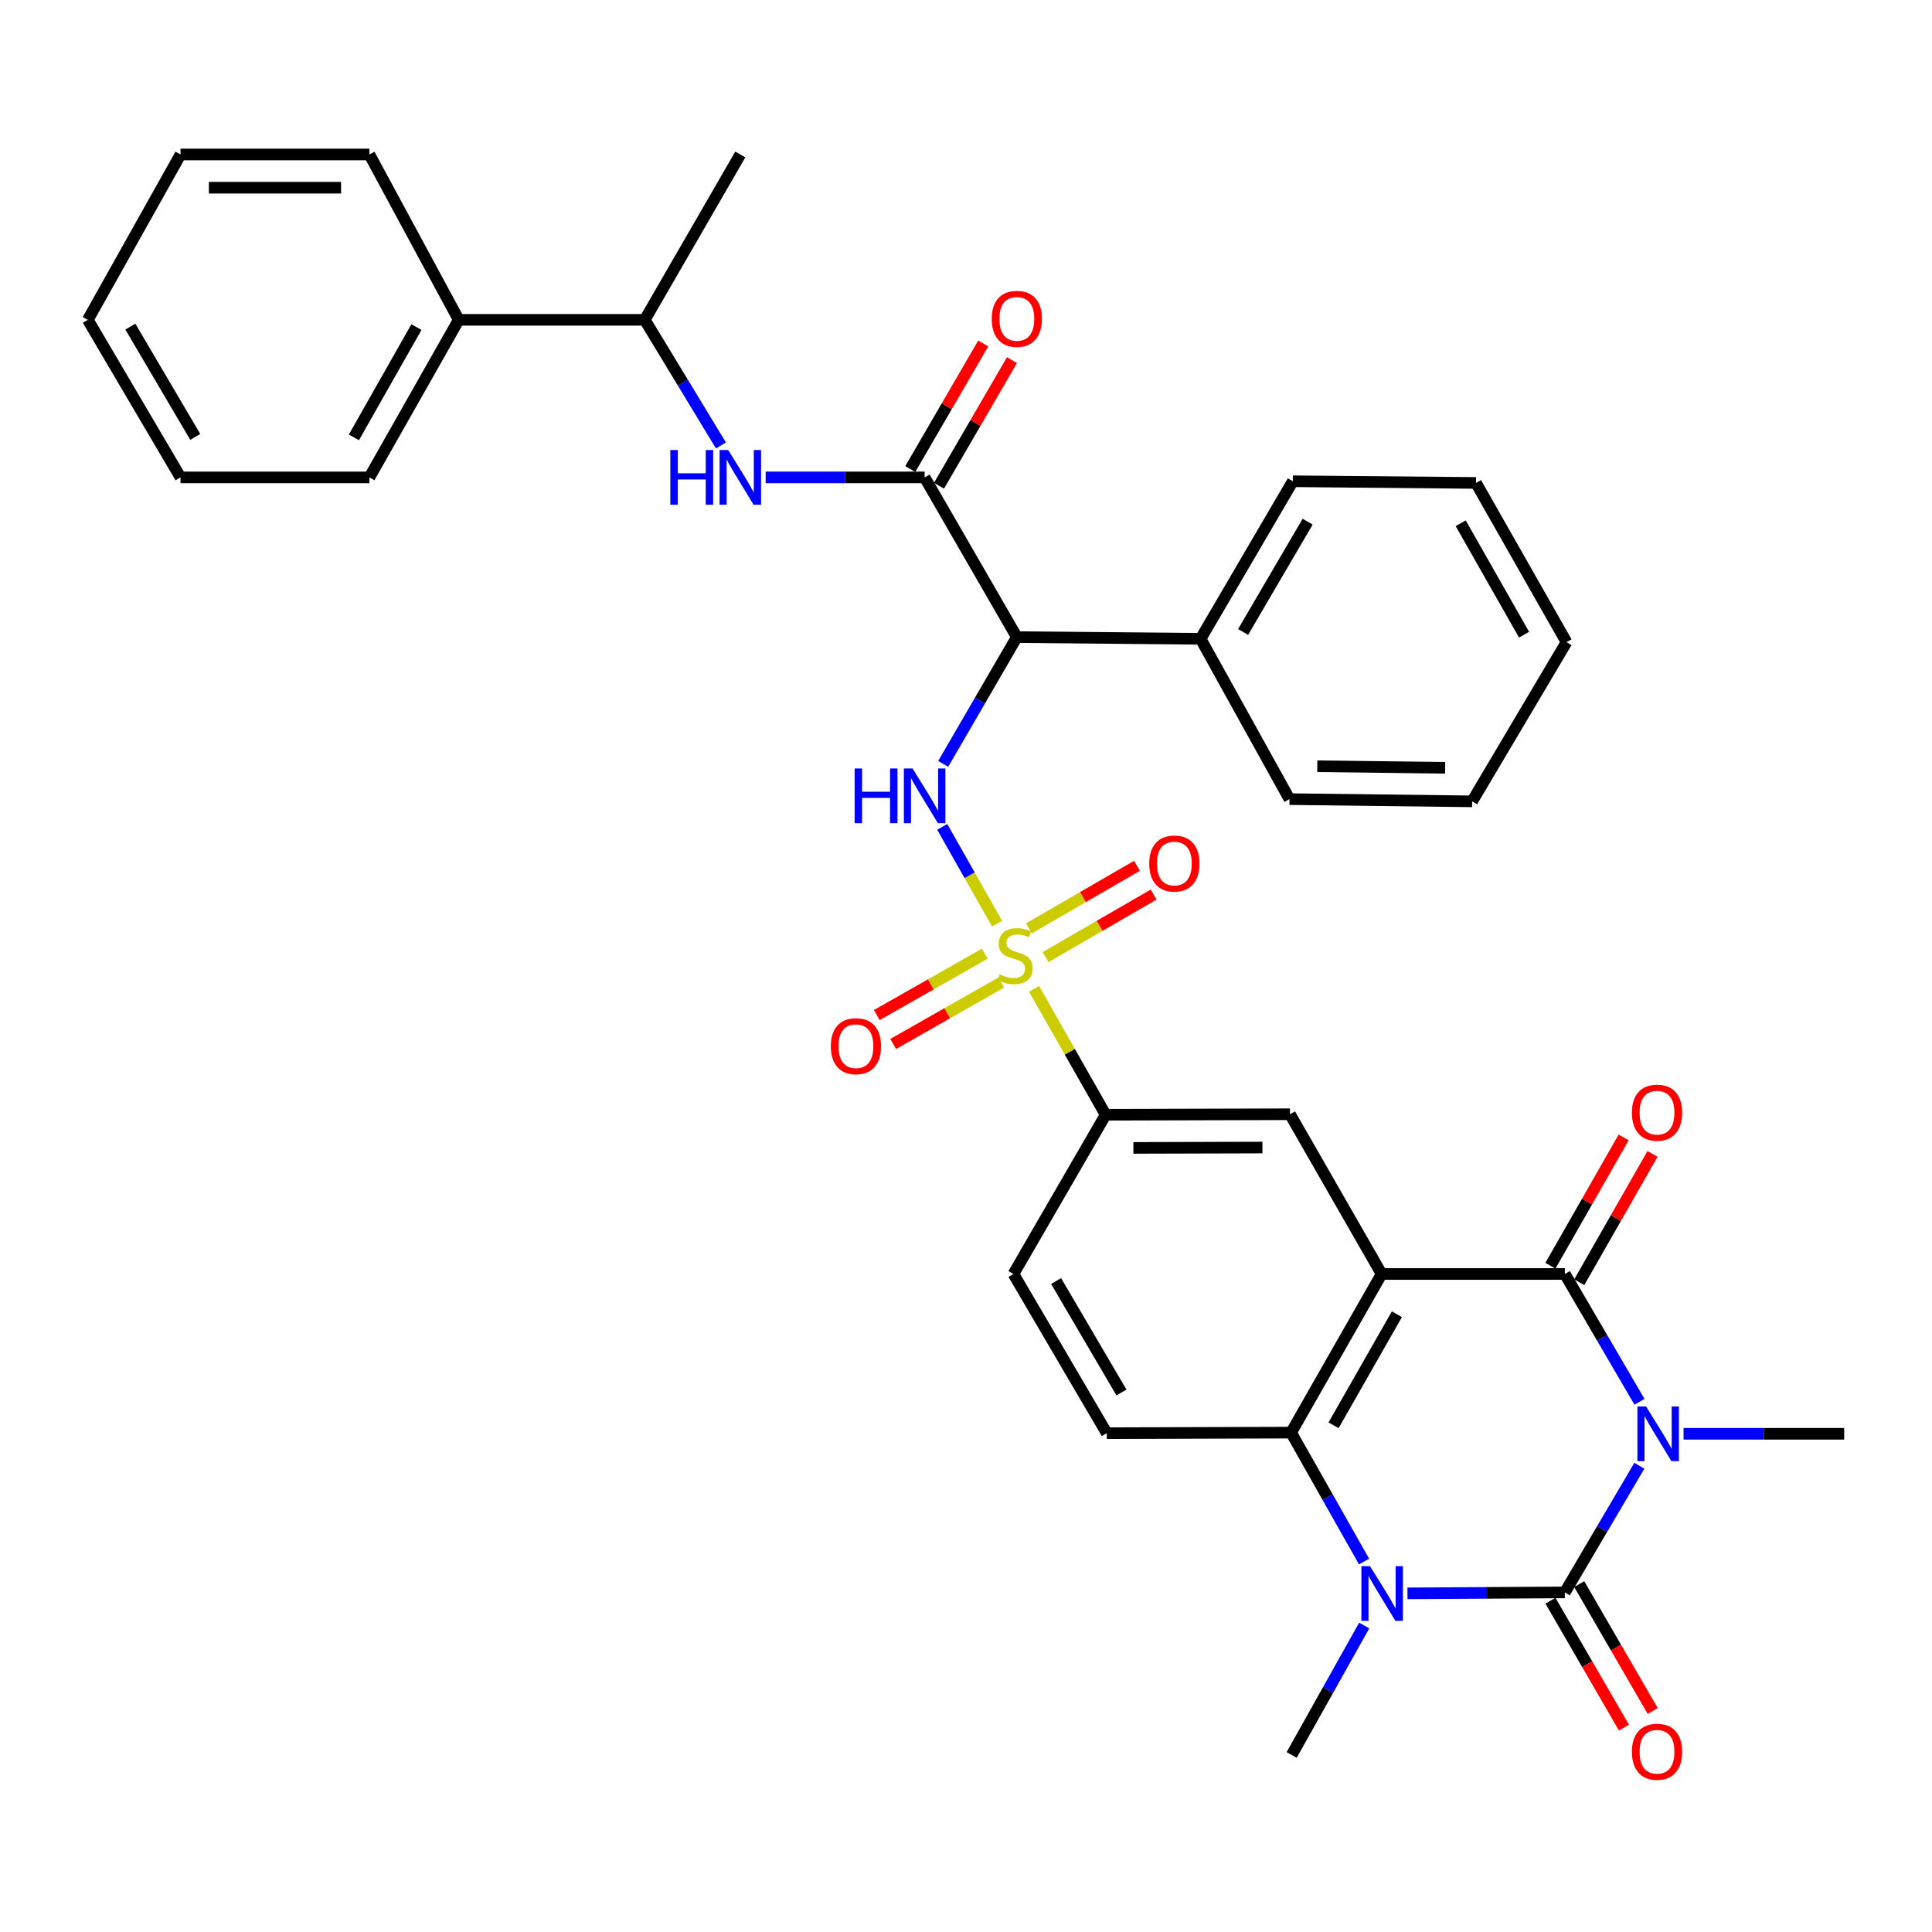 <?xml version='1.0' encoding='iso-8859-1'?>
<svg version='1.1' baseProfile='full'
              xmlns='http://www.w3.org/2000/svg'
                      xmlns:rdkit='http://www.rdkit.org/xml'
                      xmlns:xlink='http://www.w3.org/1999/xlink'
                  xml:space='preserve'
width='1000px' height='1000px' viewBox='0 0 1000 1000'>
<!-- END OF HEADER -->
<rect style='opacity:1.0;fill:#FFFFFF;stroke:none' width='1000' height='1000' x='0' y='0'> </rect>
<path class='bond-0' d='M 848.529,758.668 L 829.243,791.446' style='fill:none;fill-rule:evenodd;stroke:#0000FF;stroke-width:6px;stroke-linecap:butt;stroke-linejoin:miter;stroke-opacity:1' />
<path class='bond-0' d='M 829.243,791.446 L 809.957,824.223' style='fill:none;fill-rule:evenodd;stroke:#000000;stroke-width:6px;stroke-linecap:butt;stroke-linejoin:miter;stroke-opacity:1' />
<path class='bond-3' d='M 848.594,725.572 L 829.275,692.491' style='fill:none;fill-rule:evenodd;stroke:#0000FF;stroke-width:6px;stroke-linecap:butt;stroke-linejoin:miter;stroke-opacity:1' />
<path class='bond-3' d='M 829.275,692.491 L 809.957,659.409' style='fill:none;fill-rule:evenodd;stroke:#000000;stroke-width:6px;stroke-linecap:butt;stroke-linejoin:miter;stroke-opacity:1' />
<path class='bond-21' d='M 871.408,742.127 L 912.977,742.127' style='fill:none;fill-rule:evenodd;stroke:#0000FF;stroke-width:6px;stroke-linecap:butt;stroke-linejoin:miter;stroke-opacity:1' />
<path class='bond-21' d='M 912.977,742.127 L 954.545,742.127' style='fill:none;fill-rule:evenodd;stroke:#000000;stroke-width:6px;stroke-linecap:butt;stroke-linejoin:miter;stroke-opacity:1' />
<path class='bond-4' d='M 809.957,824.223 L 769.227,824.474' style='fill:none;fill-rule:evenodd;stroke:#000000;stroke-width:6px;stroke-linecap:butt;stroke-linejoin:miter;stroke-opacity:1' />
<path class='bond-4' d='M 769.227,824.474 L 728.497,824.725' style='fill:none;fill-rule:evenodd;stroke:#0000FF;stroke-width:6px;stroke-linecap:butt;stroke-linejoin:miter;stroke-opacity:1' />
<path class='bond-15' d='M 802.516,828.532 L 821.537,861.383' style='fill:none;fill-rule:evenodd;stroke:#000000;stroke-width:6px;stroke-linecap:butt;stroke-linejoin:miter;stroke-opacity:1' />
<path class='bond-15' d='M 821.537,861.383 L 840.558,894.234' style='fill:none;fill-rule:evenodd;stroke:#FF0000;stroke-width:6px;stroke-linecap:butt;stroke-linejoin:miter;stroke-opacity:1' />
<path class='bond-15' d='M 817.398,819.915 L 836.419,852.766' style='fill:none;fill-rule:evenodd;stroke:#000000;stroke-width:6px;stroke-linecap:butt;stroke-linejoin:miter;stroke-opacity:1' />
<path class='bond-15' d='M 836.419,852.766 L 855.44,885.617' style='fill:none;fill-rule:evenodd;stroke:#FF0000;stroke-width:6px;stroke-linecap:butt;stroke-linejoin:miter;stroke-opacity:1' />
<path class='bond-1' d='M 535.23,511.835 L 553.752,544.416' style='fill:none;fill-rule:evenodd;stroke:#CCCC00;stroke-width:6px;stroke-linecap:butt;stroke-linejoin:miter;stroke-opacity:1' />
<path class='bond-1' d='M 553.752,544.416 L 572.275,576.997' style='fill:none;fill-rule:evenodd;stroke:#000000;stroke-width:6px;stroke-linecap:butt;stroke-linejoin:miter;stroke-opacity:1' />
<path class='bond-6' d='M 516.078,478.09 L 501.883,453.034' style='fill:none;fill-rule:evenodd;stroke:#CCCC00;stroke-width:6px;stroke-linecap:butt;stroke-linejoin:miter;stroke-opacity:1' />
<path class='bond-6' d='M 501.883,453.034 L 487.689,427.977' style='fill:none;fill-rule:evenodd;stroke:#0000FF;stroke-width:6px;stroke-linecap:butt;stroke-linejoin:miter;stroke-opacity:1' />
<path class='bond-13' d='M 541.191,495.394 L 569.146,479.215' style='fill:none;fill-rule:evenodd;stroke:#CCCC00;stroke-width:6px;stroke-linecap:butt;stroke-linejoin:miter;stroke-opacity:1' />
<path class='bond-13' d='M 569.146,479.215 L 597.102,463.035' style='fill:none;fill-rule:evenodd;stroke:#FF0000;stroke-width:6px;stroke-linecap:butt;stroke-linejoin:miter;stroke-opacity:1' />
<path class='bond-13' d='M 532.577,480.51 L 560.532,464.331' style='fill:none;fill-rule:evenodd;stroke:#CCCC00;stroke-width:6px;stroke-linecap:butt;stroke-linejoin:miter;stroke-opacity:1' />
<path class='bond-13' d='M 560.532,464.331 L 588.487,448.151' style='fill:none;fill-rule:evenodd;stroke:#FF0000;stroke-width:6px;stroke-linecap:butt;stroke-linejoin:miter;stroke-opacity:1' />
<path class='bond-14' d='M 509.724,493.62 L 481.772,509.511' style='fill:none;fill-rule:evenodd;stroke:#CCCC00;stroke-width:6px;stroke-linecap:butt;stroke-linejoin:miter;stroke-opacity:1' />
<path class='bond-14' d='M 481.772,509.511 L 453.821,525.402' style='fill:none;fill-rule:evenodd;stroke:#FF0000;stroke-width:6px;stroke-linecap:butt;stroke-linejoin:miter;stroke-opacity:1' />
<path class='bond-14' d='M 518.223,508.57 L 490.272,524.461' style='fill:none;fill-rule:evenodd;stroke:#CCCC00;stroke-width:6px;stroke-linecap:butt;stroke-linejoin:miter;stroke-opacity:1' />
<path class='bond-14' d='M 490.272,524.461 L 462.32,540.352' style='fill:none;fill-rule:evenodd;stroke:#FF0000;stroke-width:6px;stroke-linecap:butt;stroke-linejoin:miter;stroke-opacity:1' />
<path class='bond-2' d='M 715.125,659.409 L 809.957,659.409' style='fill:none;fill-rule:evenodd;stroke:#000000;stroke-width:6px;stroke-linecap:butt;stroke-linejoin:miter;stroke-opacity:1' />
<path class='bond-5' d='M 715.125,659.409 L 668.282,741.525' style='fill:none;fill-rule:evenodd;stroke:#000000;stroke-width:6px;stroke-linecap:butt;stroke-linejoin:miter;stroke-opacity:1' />
<path class='bond-5' d='M 723.036,680.248 L 690.246,737.729' style='fill:none;fill-rule:evenodd;stroke:#000000;stroke-width:6px;stroke-linecap:butt;stroke-linejoin:miter;stroke-opacity:1' />
<path class='bond-9' d='M 715.125,659.409 L 667.699,576.73' style='fill:none;fill-rule:evenodd;stroke:#000000;stroke-width:6px;stroke-linecap:butt;stroke-linejoin:miter;stroke-opacity:1' />
<path class='bond-16' d='M 817.424,663.672 L 836.38,630.471' style='fill:none;fill-rule:evenodd;stroke:#000000;stroke-width:6px;stroke-linecap:butt;stroke-linejoin:miter;stroke-opacity:1' />
<path class='bond-16' d='M 836.38,630.471 L 855.336,597.27' style='fill:none;fill-rule:evenodd;stroke:#FF0000;stroke-width:6px;stroke-linecap:butt;stroke-linejoin:miter;stroke-opacity:1' />
<path class='bond-16' d='M 802.49,655.146 L 821.445,621.945' style='fill:none;fill-rule:evenodd;stroke:#000000;stroke-width:6px;stroke-linecap:butt;stroke-linejoin:miter;stroke-opacity:1' />
<path class='bond-16' d='M 821.445,621.945 L 840.401,588.744' style='fill:none;fill-rule:evenodd;stroke:#FF0000;stroke-width:6px;stroke-linecap:butt;stroke-linejoin:miter;stroke-opacity:1' />
<path class='bond-23' d='M 706.115,841.361 L 687.342,874.858' style='fill:none;fill-rule:evenodd;stroke:#0000FF;stroke-width:6px;stroke-linecap:butt;stroke-linejoin:miter;stroke-opacity:1' />
<path class='bond-23' d='M 687.342,874.858 L 668.569,908.355' style='fill:none;fill-rule:evenodd;stroke:#000000;stroke-width:6px;stroke-linecap:butt;stroke-linejoin:miter;stroke-opacity:1' />
<path class='bond-35' d='M 706.029,808.254 L 687.156,774.889' style='fill:none;fill-rule:evenodd;stroke:#0000FF;stroke-width:6px;stroke-linecap:butt;stroke-linejoin:miter;stroke-opacity:1' />
<path class='bond-35' d='M 687.156,774.889 L 668.282,741.525' style='fill:none;fill-rule:evenodd;stroke:#000000;stroke-width:6px;stroke-linecap:butt;stroke-linejoin:miter;stroke-opacity:1' />
<path class='bond-12' d='M 668.282,741.525 L 572.868,741.811' style='fill:none;fill-rule:evenodd;stroke:#000000;stroke-width:6px;stroke-linecap:butt;stroke-linejoin:miter;stroke-opacity:1' />
<path class='bond-7' d='M 488.196,395.381 L 507.254,362.576' style='fill:none;fill-rule:evenodd;stroke:#0000FF;stroke-width:6px;stroke-linecap:butt;stroke-linejoin:miter;stroke-opacity:1' />
<path class='bond-7' d='M 507.254,362.576 L 526.311,329.771' style='fill:none;fill-rule:evenodd;stroke:#000000;stroke-width:6px;stroke-linecap:butt;stroke-linejoin:miter;stroke-opacity:1' />
<path class='bond-8' d='M 526.311,329.771 L 478.59,247.101' style='fill:none;fill-rule:evenodd;stroke:#000000;stroke-width:6px;stroke-linecap:butt;stroke-linejoin:miter;stroke-opacity:1' />
<path class='bond-19' d='M 526.311,329.771 L 621.43,330.65' style='fill:none;fill-rule:evenodd;stroke:#000000;stroke-width:6px;stroke-linecap:butt;stroke-linejoin:miter;stroke-opacity:1' />
<path class='bond-11' d='M 478.59,247.101 L 437.45,247.101' style='fill:none;fill-rule:evenodd;stroke:#000000;stroke-width:6px;stroke-linecap:butt;stroke-linejoin:miter;stroke-opacity:1' />
<path class='bond-11' d='M 437.45,247.101 L 396.31,247.101' style='fill:none;fill-rule:evenodd;stroke:#0000FF;stroke-width:6px;stroke-linecap:butt;stroke-linejoin:miter;stroke-opacity:1' />
<path class='bond-18' d='M 486.025,251.421 L 504.908,218.916' style='fill:none;fill-rule:evenodd;stroke:#000000;stroke-width:6px;stroke-linecap:butt;stroke-linejoin:miter;stroke-opacity:1' />
<path class='bond-18' d='M 504.908,218.916 L 523.792,186.411' style='fill:none;fill-rule:evenodd;stroke:#FF0000;stroke-width:6px;stroke-linecap:butt;stroke-linejoin:miter;stroke-opacity:1' />
<path class='bond-18' d='M 471.155,242.782 L 490.038,210.278' style='fill:none;fill-rule:evenodd;stroke:#000000;stroke-width:6px;stroke-linecap:butt;stroke-linejoin:miter;stroke-opacity:1' />
<path class='bond-18' d='M 490.038,210.278 L 508.922,177.773' style='fill:none;fill-rule:evenodd;stroke:#FF0000;stroke-width:6px;stroke-linecap:butt;stroke-linejoin:miter;stroke-opacity:1' />
<path class='bond-10' d='M 667.699,576.73 L 572.275,576.997' style='fill:none;fill-rule:evenodd;stroke:#000000;stroke-width:6px;stroke-linecap:butt;stroke-linejoin:miter;stroke-opacity:1' />
<path class='bond-10' d='M 653.434,593.967 L 586.637,594.154' style='fill:none;fill-rule:evenodd;stroke:#000000;stroke-width:6px;stroke-linecap:butt;stroke-linejoin:miter;stroke-opacity:1' />
<path class='bond-20' d='M 572.275,576.997 L 524.563,659.409' style='fill:none;fill-rule:evenodd;stroke:#000000;stroke-width:6px;stroke-linecap:butt;stroke-linejoin:miter;stroke-opacity:1' />
<path class='bond-17' d='M 373.151,230.557 L 353.437,198.053' style='fill:none;fill-rule:evenodd;stroke:#0000FF;stroke-width:6px;stroke-linecap:butt;stroke-linejoin:miter;stroke-opacity:1' />
<path class='bond-17' d='M 353.437,198.053 L 333.724,165.549' style='fill:none;fill-rule:evenodd;stroke:#000000;stroke-width:6px;stroke-linecap:butt;stroke-linejoin:miter;stroke-opacity:1' />
<path class='bond-36' d='M 572.868,741.811 L 524.563,659.409' style='fill:none;fill-rule:evenodd;stroke:#000000;stroke-width:6px;stroke-linecap:butt;stroke-linejoin:miter;stroke-opacity:1' />
<path class='bond-36' d='M 580.458,720.754 L 546.645,663.073' style='fill:none;fill-rule:evenodd;stroke:#000000;stroke-width:6px;stroke-linecap:butt;stroke-linejoin:miter;stroke-opacity:1' />
<path class='bond-22' d='M 333.724,165.549 L 237.44,165.549' style='fill:none;fill-rule:evenodd;stroke:#000000;stroke-width:6px;stroke-linecap:butt;stroke-linejoin:miter;stroke-opacity:1' />
<path class='bond-24' d='M 333.724,165.549 L 383.185,79.956' style='fill:none;fill-rule:evenodd;stroke:#000000;stroke-width:6px;stroke-linecap:butt;stroke-linejoin:miter;stroke-opacity:1' />
<path class='bond-25' d='M 621.43,330.65 L 669.152,249.098' style='fill:none;fill-rule:evenodd;stroke:#000000;stroke-width:6px;stroke-linecap:butt;stroke-linejoin:miter;stroke-opacity:1' />
<path class='bond-25' d='M 643.431,327.103 L 676.836,270.016' style='fill:none;fill-rule:evenodd;stroke:#000000;stroke-width:6px;stroke-linecap:butt;stroke-linejoin:miter;stroke-opacity:1' />
<path class='bond-26' d='M 621.43,330.65 L 667.432,413.626' style='fill:none;fill-rule:evenodd;stroke:#000000;stroke-width:6px;stroke-linecap:butt;stroke-linejoin:miter;stroke-opacity:1' />
<path class='bond-27' d='M 237.44,165.549 L 191.199,247.101' style='fill:none;fill-rule:evenodd;stroke:#000000;stroke-width:6px;stroke-linecap:butt;stroke-linejoin:miter;stroke-opacity:1' />
<path class='bond-27' d='M 215.544,169.3 L 183.176,226.386' style='fill:none;fill-rule:evenodd;stroke:#000000;stroke-width:6px;stroke-linecap:butt;stroke-linejoin:miter;stroke-opacity:1' />
<path class='bond-28' d='M 237.44,165.549 L 191.199,79.956' style='fill:none;fill-rule:evenodd;stroke:#000000;stroke-width:6px;stroke-linecap:butt;stroke-linejoin:miter;stroke-opacity:1' />
<path class='bond-30' d='M 669.152,249.098 L 763.974,249.968' style='fill:none;fill-rule:evenodd;stroke:#000000;stroke-width:6px;stroke-linecap:butt;stroke-linejoin:miter;stroke-opacity:1' />
<path class='bond-29' d='M 667.432,413.626 L 761.977,414.782' style='fill:none;fill-rule:evenodd;stroke:#000000;stroke-width:6px;stroke-linecap:butt;stroke-linejoin:miter;stroke-opacity:1' />
<path class='bond-29' d='M 681.824,396.603 L 748.006,397.413' style='fill:none;fill-rule:evenodd;stroke:#000000;stroke-width:6px;stroke-linecap:butt;stroke-linejoin:miter;stroke-opacity:1' />
<path class='bond-32' d='M 191.199,247.101 L 93.444,247.101' style='fill:none;fill-rule:evenodd;stroke:#000000;stroke-width:6px;stroke-linecap:butt;stroke-linejoin:miter;stroke-opacity:1' />
<path class='bond-31' d='M 191.199,79.956 L 93.444,79.956' style='fill:none;fill-rule:evenodd;stroke:#000000;stroke-width:6px;stroke-linecap:butt;stroke-linejoin:miter;stroke-opacity:1' />
<path class='bond-31' d='M 176.536,97.153 L 108.107,97.153' style='fill:none;fill-rule:evenodd;stroke:#000000;stroke-width:6px;stroke-linecap:butt;stroke-linejoin:miter;stroke-opacity:1' />
<path class='bond-33' d='M 761.977,414.782 L 810.826,332.38' style='fill:none;fill-rule:evenodd;stroke:#000000;stroke-width:6px;stroke-linecap:butt;stroke-linejoin:miter;stroke-opacity:1' />
<path class='bond-37' d='M 763.974,249.968 L 810.826,332.38' style='fill:none;fill-rule:evenodd;stroke:#000000;stroke-width:6px;stroke-linecap:butt;stroke-linejoin:miter;stroke-opacity:1' />
<path class='bond-37' d='M 756.052,270.829 L 788.849,328.517' style='fill:none;fill-rule:evenodd;stroke:#000000;stroke-width:6px;stroke-linecap:butt;stroke-linejoin:miter;stroke-opacity:1' />
<path class='bond-34' d='M 93.444,79.956 L 45.455,165.549' style='fill:none;fill-rule:evenodd;stroke:#000000;stroke-width:6px;stroke-linecap:butt;stroke-linejoin:miter;stroke-opacity:1' />
<path class='bond-38' d='M 93.444,247.101 L 45.455,165.549' style='fill:none;fill-rule:evenodd;stroke:#000000;stroke-width:6px;stroke-linecap:butt;stroke-linejoin:miter;stroke-opacity:1' />
<path class='bond-38' d='M 101.067,226.147 L 67.474,169.061' style='fill:none;fill-rule:evenodd;stroke:#000000;stroke-width:6px;stroke-linecap:butt;stroke-linejoin:miter;stroke-opacity:1' />
<path  class='atom-0' d='M 852.001 727.967
L 861.281 742.967
Q 862.201 744.447, 863.681 747.127
Q 865.161 749.807, 865.241 749.967
L 865.241 727.967
L 869.001 727.967
L 869.001 756.287
L 865.121 756.287
L 855.161 739.887
Q 854.001 737.967, 852.761 735.767
Q 851.561 733.567, 851.201 732.887
L 851.201 756.287
L 847.521 756.287
L 847.521 727.967
L 852.001 727.967
' fill='#0000FF'/>
<path  class='atom-2' d='M 517.423 504.305
Q 517.743 504.425, 519.063 504.985
Q 520.383 505.545, 521.823 505.905
Q 523.303 506.225, 524.743 506.225
Q 527.423 506.225, 528.983 504.945
Q 530.543 503.625, 530.543 501.345
Q 530.543 499.785, 529.743 498.825
Q 528.983 497.865, 527.783 497.345
Q 526.583 496.825, 524.583 496.225
Q 522.063 495.465, 520.543 494.745
Q 519.063 494.025, 517.983 492.505
Q 516.943 490.985, 516.943 488.425
Q 516.943 484.865, 519.343 482.665
Q 521.783 480.465, 526.583 480.465
Q 529.863 480.465, 533.583 482.025
L 532.663 485.105
Q 529.263 483.705, 526.703 483.705
Q 523.943 483.705, 522.423 484.865
Q 520.903 485.985, 520.943 487.945
Q 520.943 489.465, 521.703 490.385
Q 522.503 491.305, 523.623 491.825
Q 524.783 492.345, 526.703 492.945
Q 529.263 493.745, 530.783 494.545
Q 532.303 495.345, 533.383 496.985
Q 534.503 498.585, 534.503 501.345
Q 534.503 505.265, 531.863 507.385
Q 529.263 509.465, 524.903 509.465
Q 522.383 509.465, 520.463 508.905
Q 518.583 508.385, 516.343 507.465
L 517.423 504.305
' fill='#CCCC00'/>
<path  class='atom-5' d='M 709.132 810.646
L 718.412 825.646
Q 719.332 827.126, 720.812 829.806
Q 722.292 832.486, 722.372 832.646
L 722.372 810.646
L 726.132 810.646
L 726.132 838.966
L 722.252 838.966
L 712.292 822.566
Q 711.132 820.646, 709.892 818.446
Q 708.692 816.246, 708.332 815.566
L 708.332 838.966
L 704.652 838.966
L 704.652 810.646
L 709.132 810.646
' fill='#0000FF'/>
<path  class='atom-7' d='M 442.37 397.756
L 446.21 397.756
L 446.21 409.796
L 460.69 409.796
L 460.69 397.756
L 464.53 397.756
L 464.53 426.076
L 460.69 426.076
L 460.69 412.996
L 446.21 412.996
L 446.21 426.076
L 442.37 426.076
L 442.37 397.756
' fill='#0000FF'/>
<path  class='atom-7' d='M 472.33 397.756
L 481.61 412.756
Q 482.53 414.236, 484.01 416.916
Q 485.49 419.596, 485.57 419.756
L 485.57 397.756
L 489.33 397.756
L 489.33 426.076
L 485.45 426.076
L 475.49 409.676
Q 474.33 407.756, 473.09 405.556
Q 471.89 403.356, 471.53 402.676
L 471.53 426.076
L 467.85 426.076
L 467.85 397.756
L 472.33 397.756
' fill='#0000FF'/>
<path  class='atom-12' d='M 346.965 232.941
L 350.805 232.941
L 350.805 244.981
L 365.285 244.981
L 365.285 232.941
L 369.125 232.941
L 369.125 261.261
L 365.285 261.261
L 365.285 248.181
L 350.805 248.181
L 350.805 261.261
L 346.965 261.261
L 346.965 232.941
' fill='#0000FF'/>
<path  class='atom-12' d='M 376.925 232.941
L 386.205 247.941
Q 387.125 249.421, 388.605 252.101
Q 390.085 254.781, 390.165 254.941
L 390.165 232.941
L 393.925 232.941
L 393.925 261.261
L 390.045 261.261
L 380.085 244.861
Q 378.925 242.941, 377.685 240.741
Q 376.485 238.541, 376.125 237.861
L 376.125 261.261
L 372.445 261.261
L 372.445 232.941
L 376.925 232.941
' fill='#0000FF'/>
<path  class='atom-14' d='M 594.844 446.963
Q 594.844 440.163, 598.204 436.363
Q 601.564 432.563, 607.844 432.563
Q 614.124 432.563, 617.484 436.363
Q 620.844 440.163, 620.844 446.963
Q 620.844 453.843, 617.444 457.763
Q 614.044 461.643, 607.844 461.643
Q 601.604 461.643, 598.204 457.763
Q 594.844 453.883, 594.844 446.963
M 607.844 458.443
Q 612.164 458.443, 614.484 455.563
Q 616.844 452.643, 616.844 446.963
Q 616.844 441.403, 614.484 438.603
Q 612.164 435.763, 607.844 435.763
Q 603.524 435.763, 601.164 438.563
Q 598.844 441.363, 598.844 446.963
Q 598.844 452.683, 601.164 455.563
Q 603.524 458.443, 607.844 458.443
' fill='#FF0000'/>
<path  class='atom-15' d='M 430.03 541.508
Q 430.03 534.708, 433.39 530.908
Q 436.75 527.108, 443.03 527.108
Q 449.31 527.108, 452.67 530.908
Q 456.03 534.708, 456.03 541.508
Q 456.03 548.388, 452.63 552.308
Q 449.23 556.188, 443.03 556.188
Q 436.79 556.188, 433.39 552.308
Q 430.03 548.428, 430.03 541.508
M 443.03 552.988
Q 447.35 552.988, 449.67 550.108
Q 452.03 547.188, 452.03 541.508
Q 452.03 535.948, 449.67 533.148
Q 447.35 530.308, 443.03 530.308
Q 438.71 530.308, 436.35 533.108
Q 434.03 535.908, 434.03 541.508
Q 434.03 547.228, 436.35 550.108
Q 438.71 552.988, 443.03 552.988
' fill='#FF0000'/>
<path  class='atom-16' d='M 844.669 906.706
Q 844.669 899.906, 848.029 896.106
Q 851.389 892.306, 857.669 892.306
Q 863.949 892.306, 867.309 896.106
Q 870.669 899.906, 870.669 906.706
Q 870.669 913.586, 867.269 917.506
Q 863.869 921.386, 857.669 921.386
Q 851.429 921.386, 848.029 917.506
Q 844.669 913.626, 844.669 906.706
M 857.669 918.186
Q 861.989 918.186, 864.309 915.306
Q 866.669 912.386, 866.669 906.706
Q 866.669 901.146, 864.309 898.346
Q 861.989 895.506, 857.669 895.506
Q 853.349 895.506, 850.989 898.306
Q 848.669 901.106, 848.669 906.706
Q 848.669 912.426, 850.989 915.306
Q 853.349 918.186, 857.669 918.186
' fill='#FF0000'/>
<path  class='atom-17' d='M 844.669 575.921
Q 844.669 569.121, 848.029 565.321
Q 851.389 561.521, 857.669 561.521
Q 863.949 561.521, 867.309 565.321
Q 870.669 569.121, 870.669 575.921
Q 870.669 582.801, 867.269 586.721
Q 863.869 590.601, 857.669 590.601
Q 851.429 590.601, 848.029 586.721
Q 844.669 582.841, 844.669 575.921
M 857.669 587.401
Q 861.989 587.401, 864.309 584.521
Q 866.669 581.601, 866.669 575.921
Q 866.669 570.361, 864.309 567.561
Q 861.989 564.721, 857.669 564.721
Q 853.349 564.721, 850.989 567.521
Q 848.669 570.321, 848.669 575.921
Q 848.669 581.641, 850.989 584.521
Q 853.349 587.401, 857.669 587.401
' fill='#FF0000'/>
<path  class='atom-19' d='M 513.311 165.037
Q 513.311 158.237, 516.671 154.437
Q 520.031 150.637, 526.311 150.637
Q 532.591 150.637, 535.951 154.437
Q 539.311 158.237, 539.311 165.037
Q 539.311 171.917, 535.911 175.837
Q 532.511 179.717, 526.311 179.717
Q 520.071 179.717, 516.671 175.837
Q 513.311 171.957, 513.311 165.037
M 526.311 176.517
Q 530.631 176.517, 532.951 173.637
Q 535.311 170.717, 535.311 165.037
Q 535.311 159.477, 532.951 156.677
Q 530.631 153.837, 526.311 153.837
Q 521.991 153.837, 519.631 156.637
Q 517.311 159.437, 517.311 165.037
Q 517.311 170.757, 519.631 173.637
Q 521.991 176.517, 526.311 176.517
' fill='#FF0000'/>
</svg>
